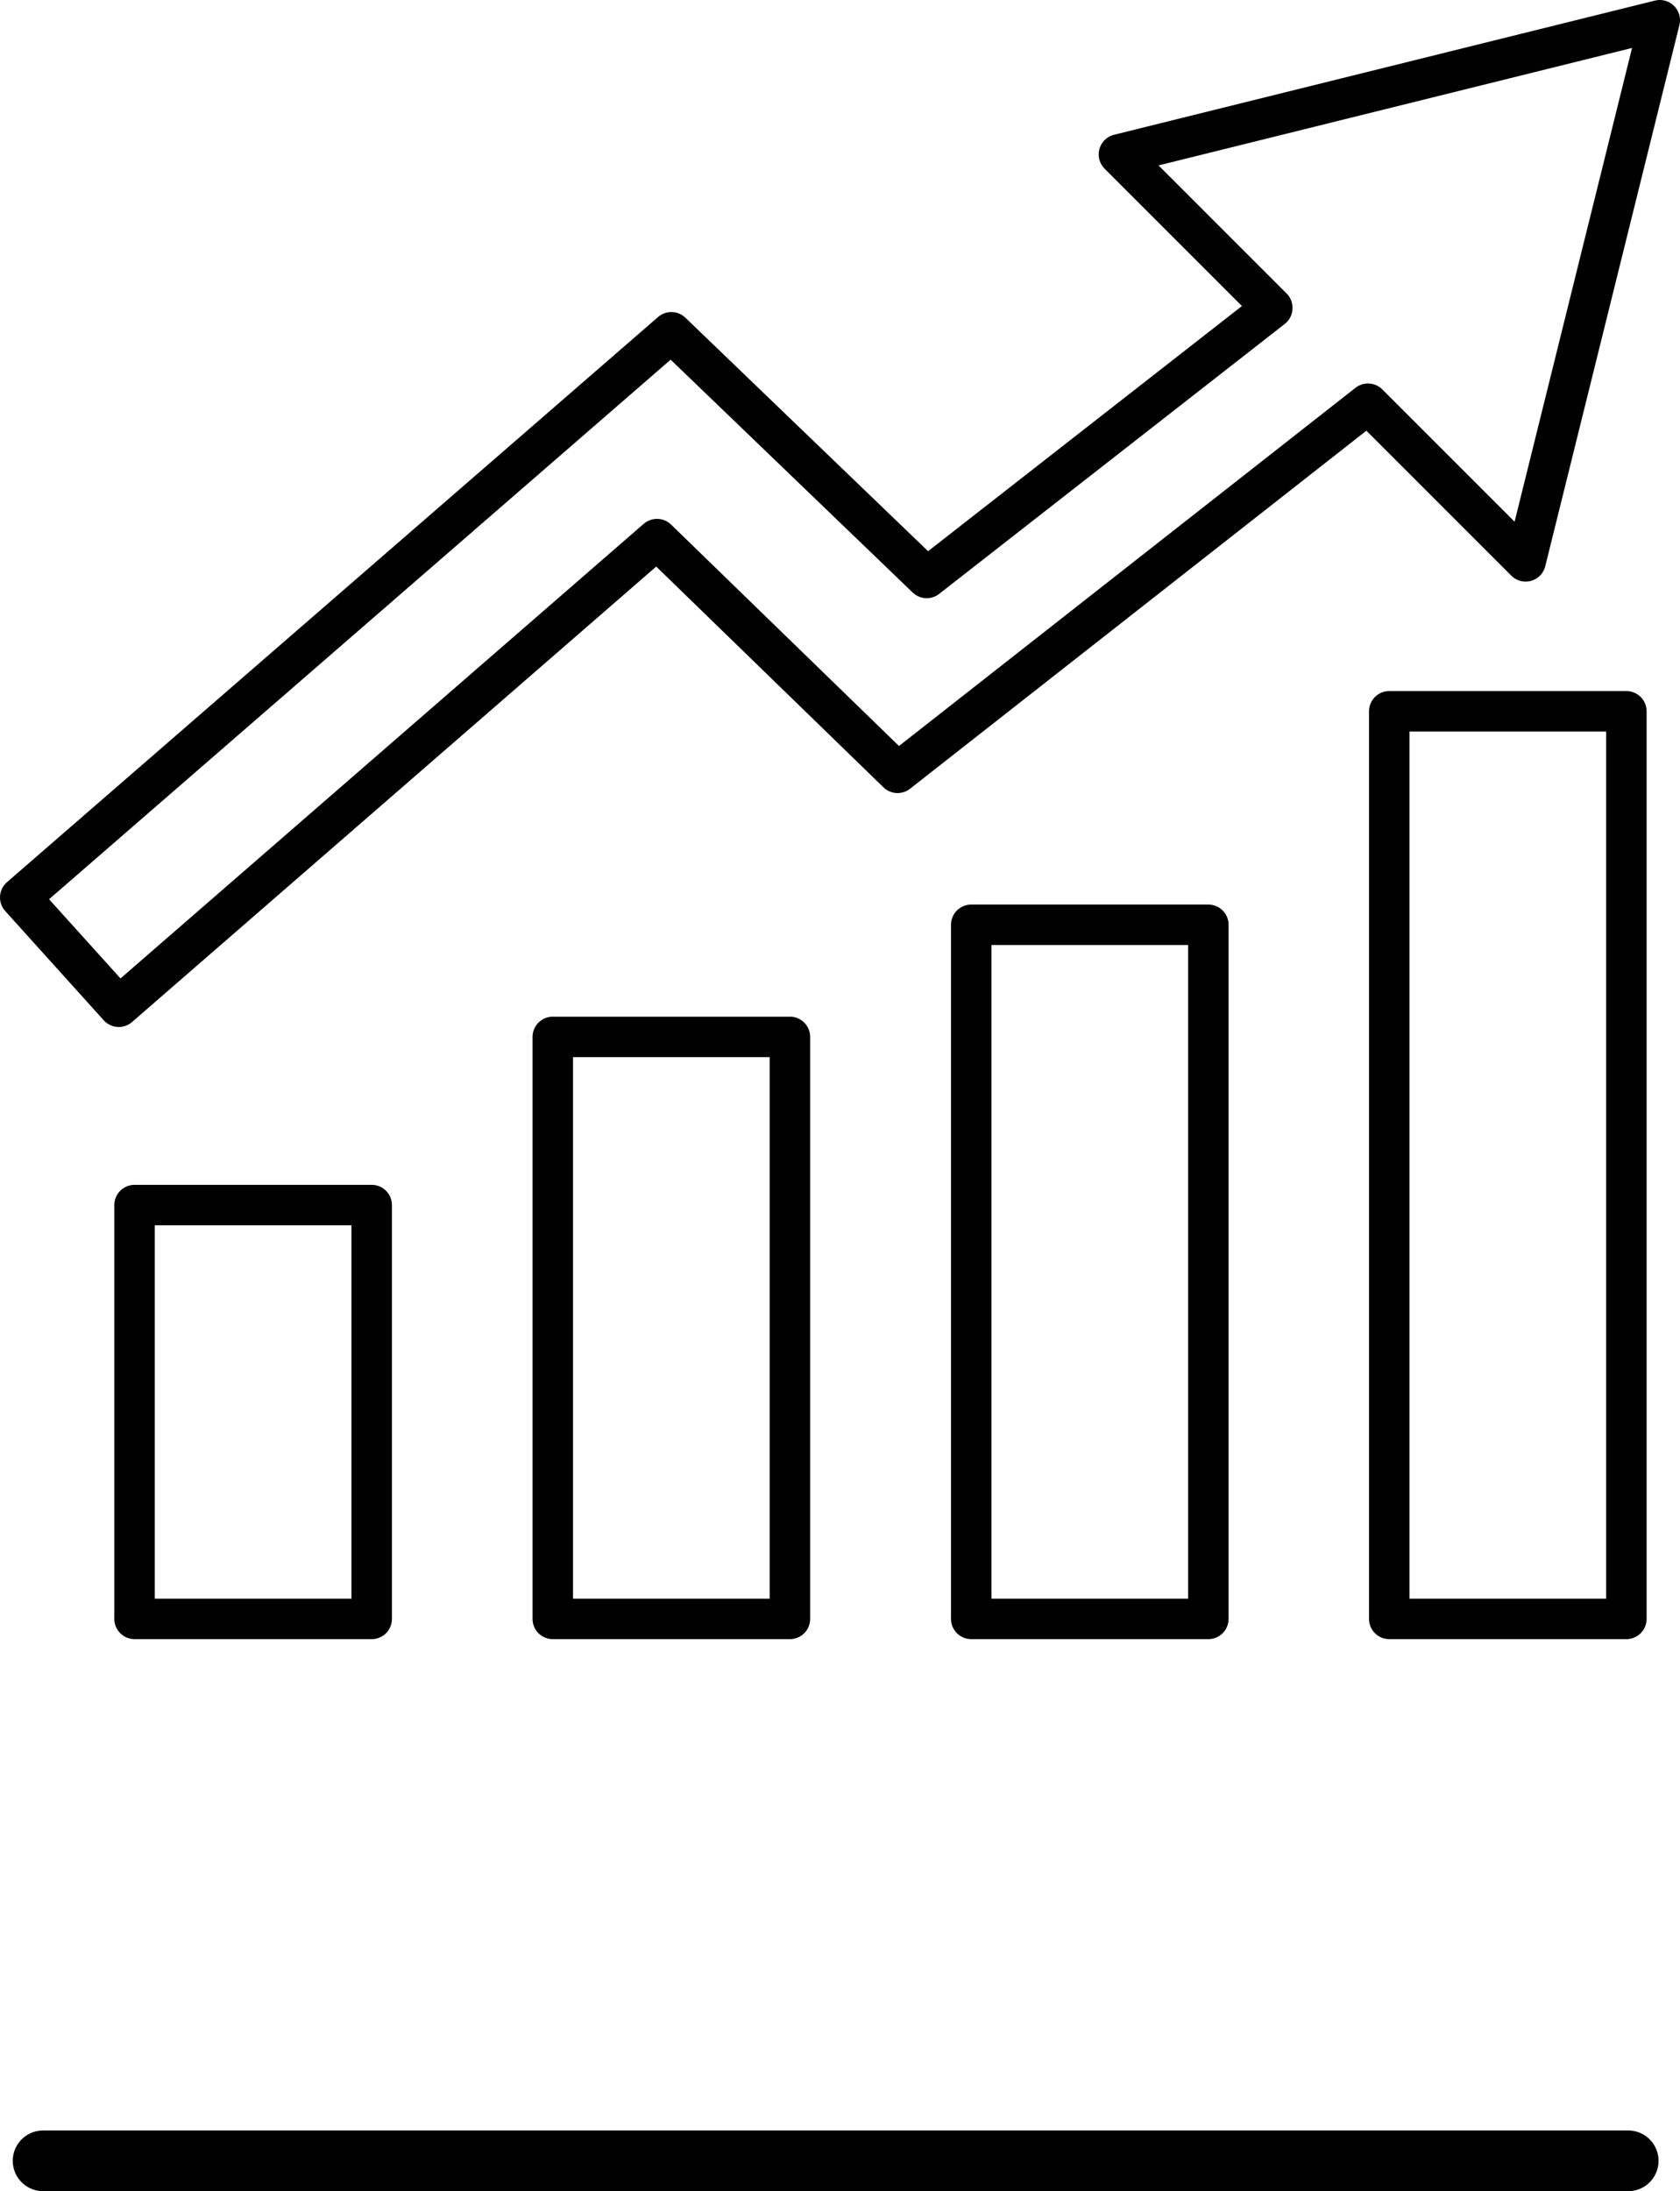 <svg id="Layer_1" data-name="Layer 1" xmlns="http://www.w3.org/2000/svg" viewBox="0 0 83.03 108.28"><title>valuation</title><line x1="2.13" y1="106.78" x2="80.47" y2="106.78" style="fill:none;stroke:#010101;stroke-linecap:round;stroke-linejoin:round;stroke-width:3px"/><polygon points="67.61 19.95 75.4 27.74 82.03 1 55.3 7.63 62.88 15.21 62.88 15.22 45.8 28.56 33.18 16.42 1 44.35 5.87 49.75 32.47 26.64 44.36 38.19 67.61 19.95 67.61 19.95" style="fill:none;stroke:#010101;stroke-linecap:round;stroke-linejoin:round;stroke-width:2px"/><rect x="6.65" y="59.55" width="11.72" height="20.45" style="fill:none;stroke:#010101;stroke-linecap:round;stroke-linejoin:round;stroke-width:2px"/><rect x="27.32" y="51.24" width="11.72" height="28.76" style="fill:none;stroke:#010101;stroke-linecap:round;stroke-linejoin:round;stroke-width:2px"/><rect x="48" y="45.7" width="11.72" height="34.3" style="fill:none;stroke:#010101;stroke-linecap:round;stroke-linejoin:round;stroke-width:2px"/><rect x="68.66" y="35.15" width="11.72" height="44.85" style="fill:none;stroke:#010101;stroke-linecap:round;stroke-linejoin:round;stroke-width:2px"/></svg>
